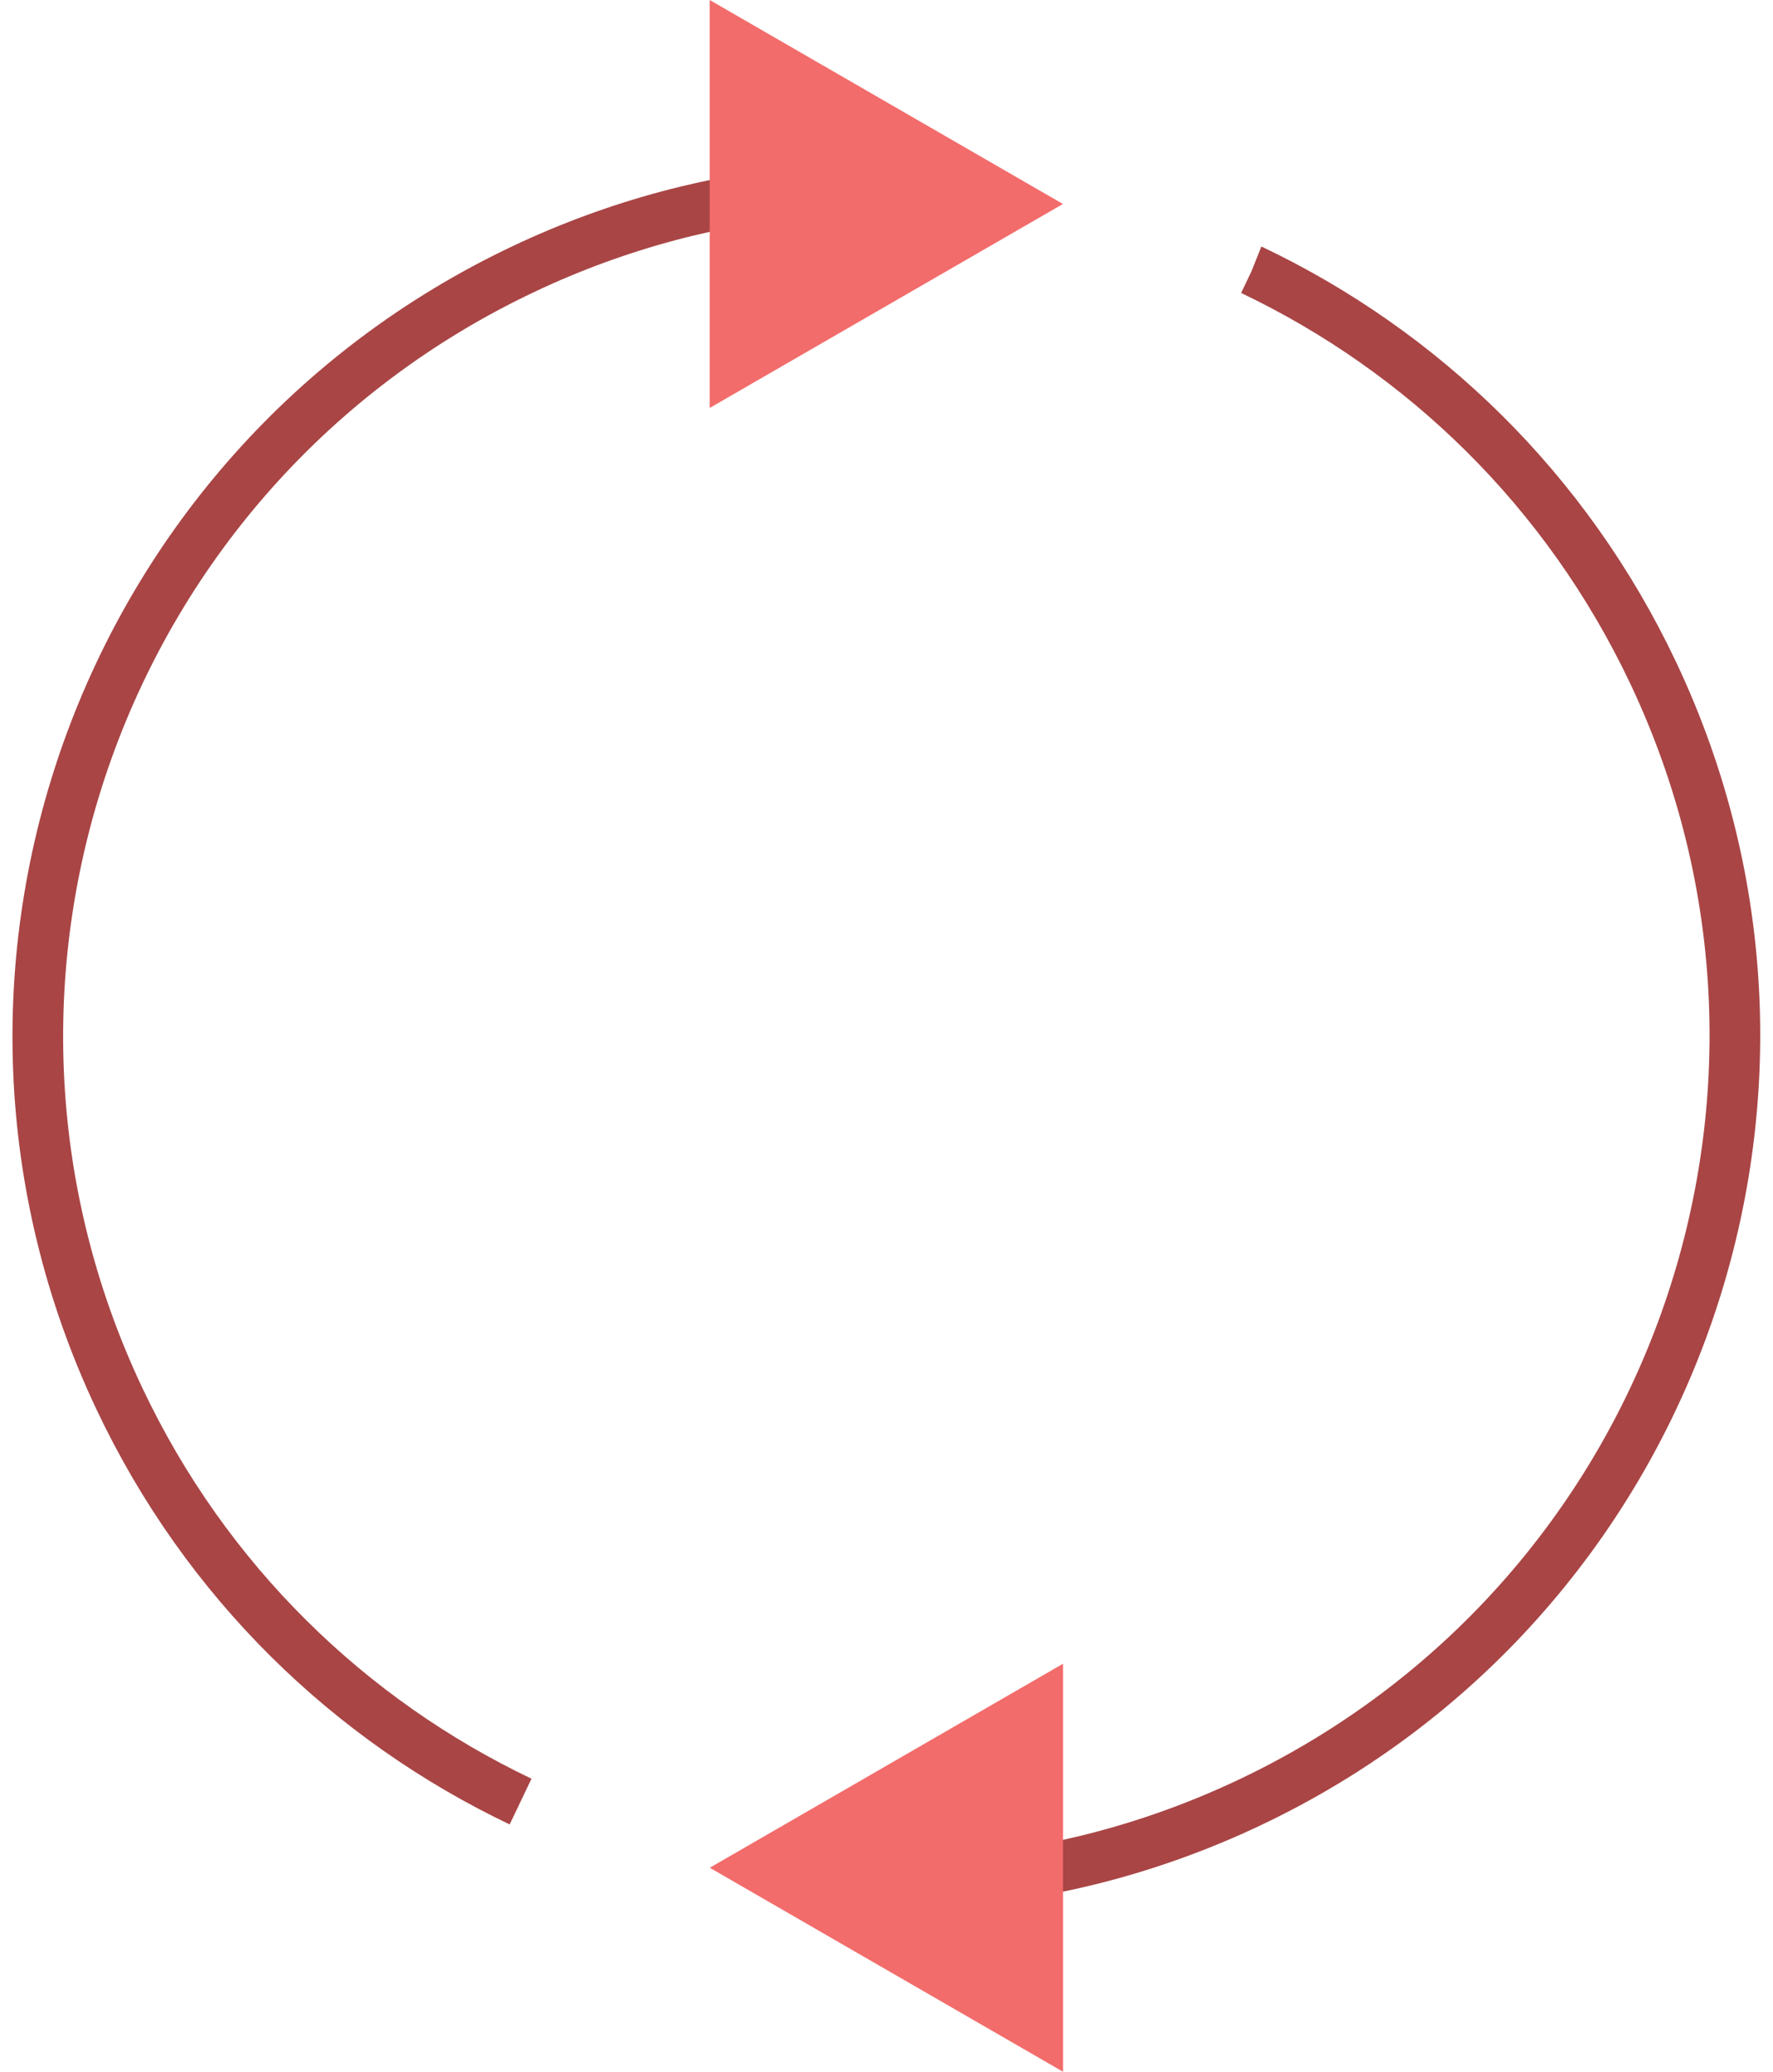 <svg xmlns="http://www.w3.org/2000/svg" id="Layer_1" viewBox="0 0 104.995 122.66"><defs><style>.cls-1{fill:#f26c6b;stroke-width:0px;}.cls-2{fill:none;stroke:#a94545;stroke-miterlimit:10;stroke-width:3px;}</style></defs><path class="cls-2" d="M30.828,106.665c-10.075-4.805-18.615-12.979-23.758-23.857C-4.788,57.725,5.933,27.78,31.015,15.922c5.611-2.653,11.465-4.175,17.306-4.66"></path><path class="cls-2" d="M56.657,111.398c5.841-.485,11.695-2.008,17.306-4.66,25.082-11.858,35.802-41.804,23.944-66.886-5.143-10.878-13.688-19.055-23.763-23.86l-.005-.002"></path><polygon class="cls-1" points="62.945 12.077 42.027 -0 42.027 24.154 62.945 12.077"></polygon><polygon class="cls-1" points="42.032 110.583 62.95 122.66 62.95 98.505 42.032 110.583"></polygon></svg>